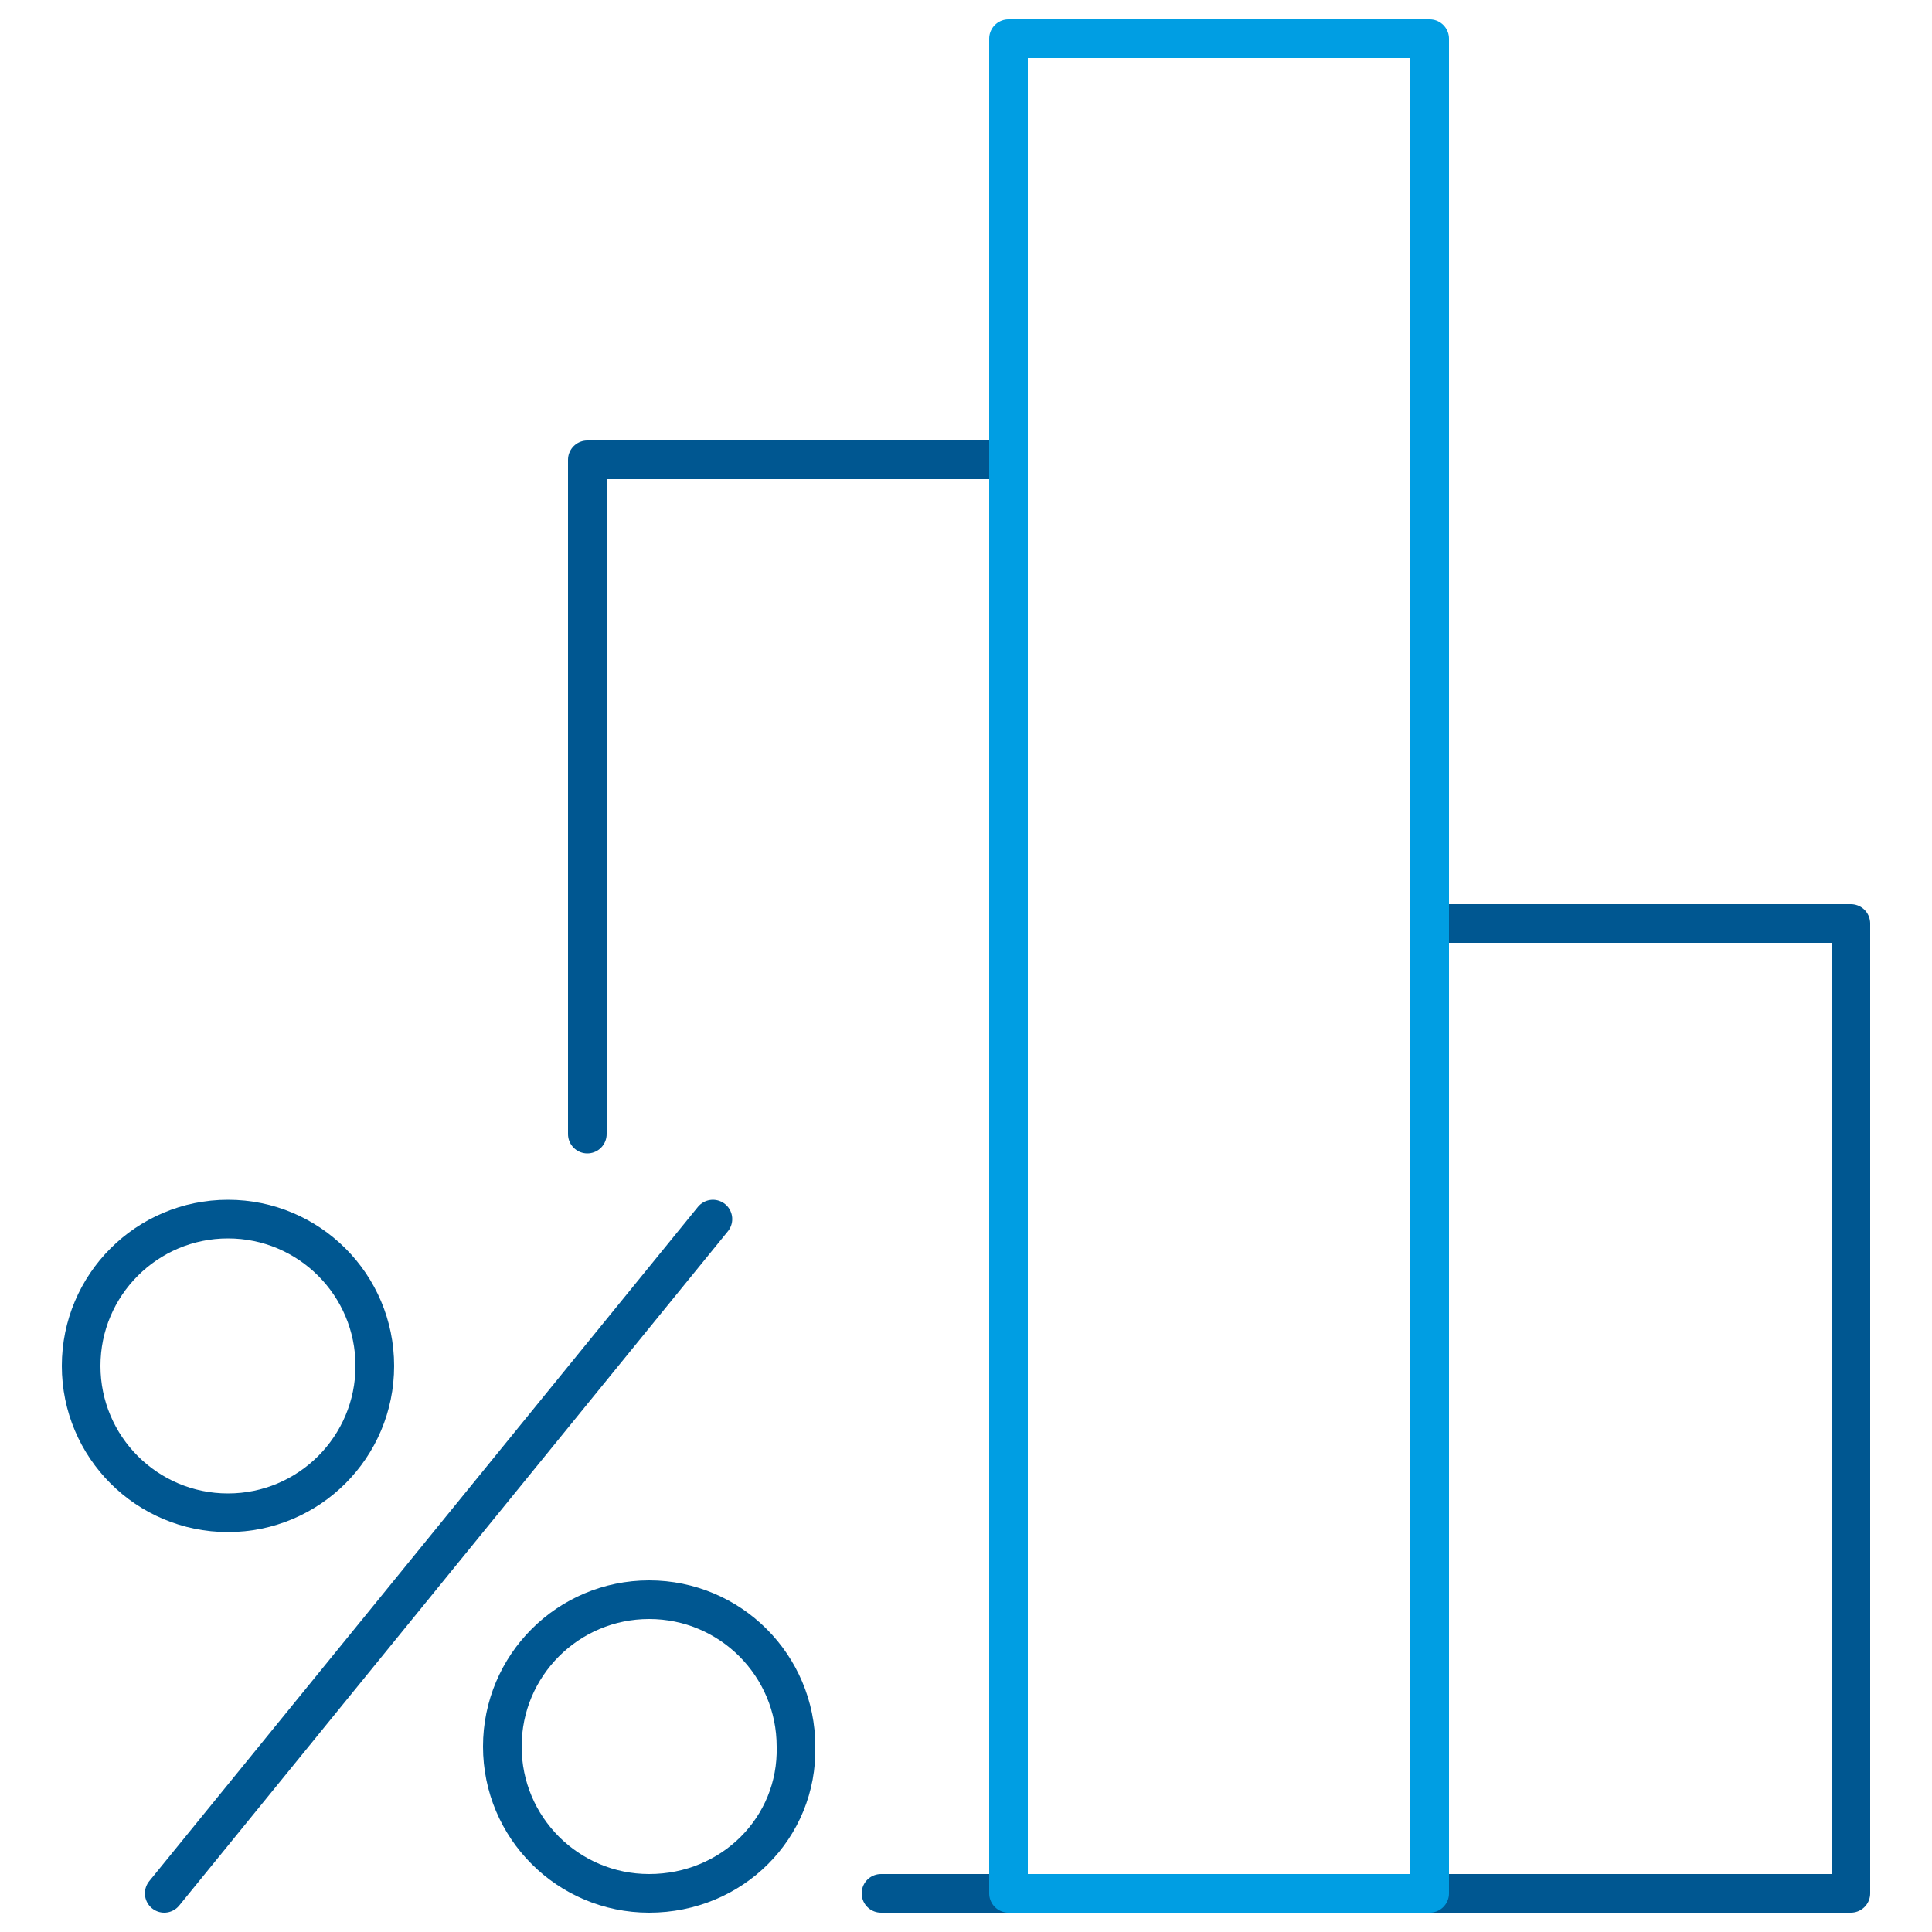 <?xml version="1.0" encoding="utf-8"?>
<!-- Generator: Adobe Illustrator 21.0.0, SVG Export Plug-In . SVG Version: 6.00 Build 0)  -->
<svg version="1.1" id="Livello_1" xmlns="http://www.w3.org/2000/svg" xmlns:xlink="http://www.w3.org/1999/xlink" x="0px" y="0px"
	 viewBox="0 0 100 100" style="enable-background:new 0 0 100 100;" xml:space="preserve">
<style type="text/css">
	.st0{fill:none;stroke:#005791;stroke-width:2;stroke-linecap:round;stroke-linejoin:round;stroke-miterlimit:10;}
	.st1{fill:none;stroke:#009EE3;stroke-width:2;stroke-linecap:round;stroke-linejoin:round;stroke-miterlimit:10;}
</style>
<g>
	<circle class="st0" cx="11.8" cy="70.7" r="7.6"/>
	<path class="st0" d="M33.6,98L33.6,98c-4.2,0-7.6-3.4-7.6-7.6l0,0c0-4.2,3.4-7.6,7.6-7.6l0,0c4.2,0,7.6,3.4,7.6,7.6l0,0
		C41.3,94.6,37.9,98,33.6,98z"/>
	<line class="st0" x1="8.5" y1="98" x2="36.9" y2="63.1"/>
	<line class="st0" x1="52.2" y1="98" x2="45.6" y2="98"/>
	<polyline class="st0" points="30.4,58.7 30.4,23.8 51.2,23.8 	"/>
	<polyline class="st0" points="75,47.8 95.8,47.8 95.8,98 74,98 	"/>
	<rect x="52.2" y="2" class="st1" width="21.8" height="96"/>
</g>
</svg>
